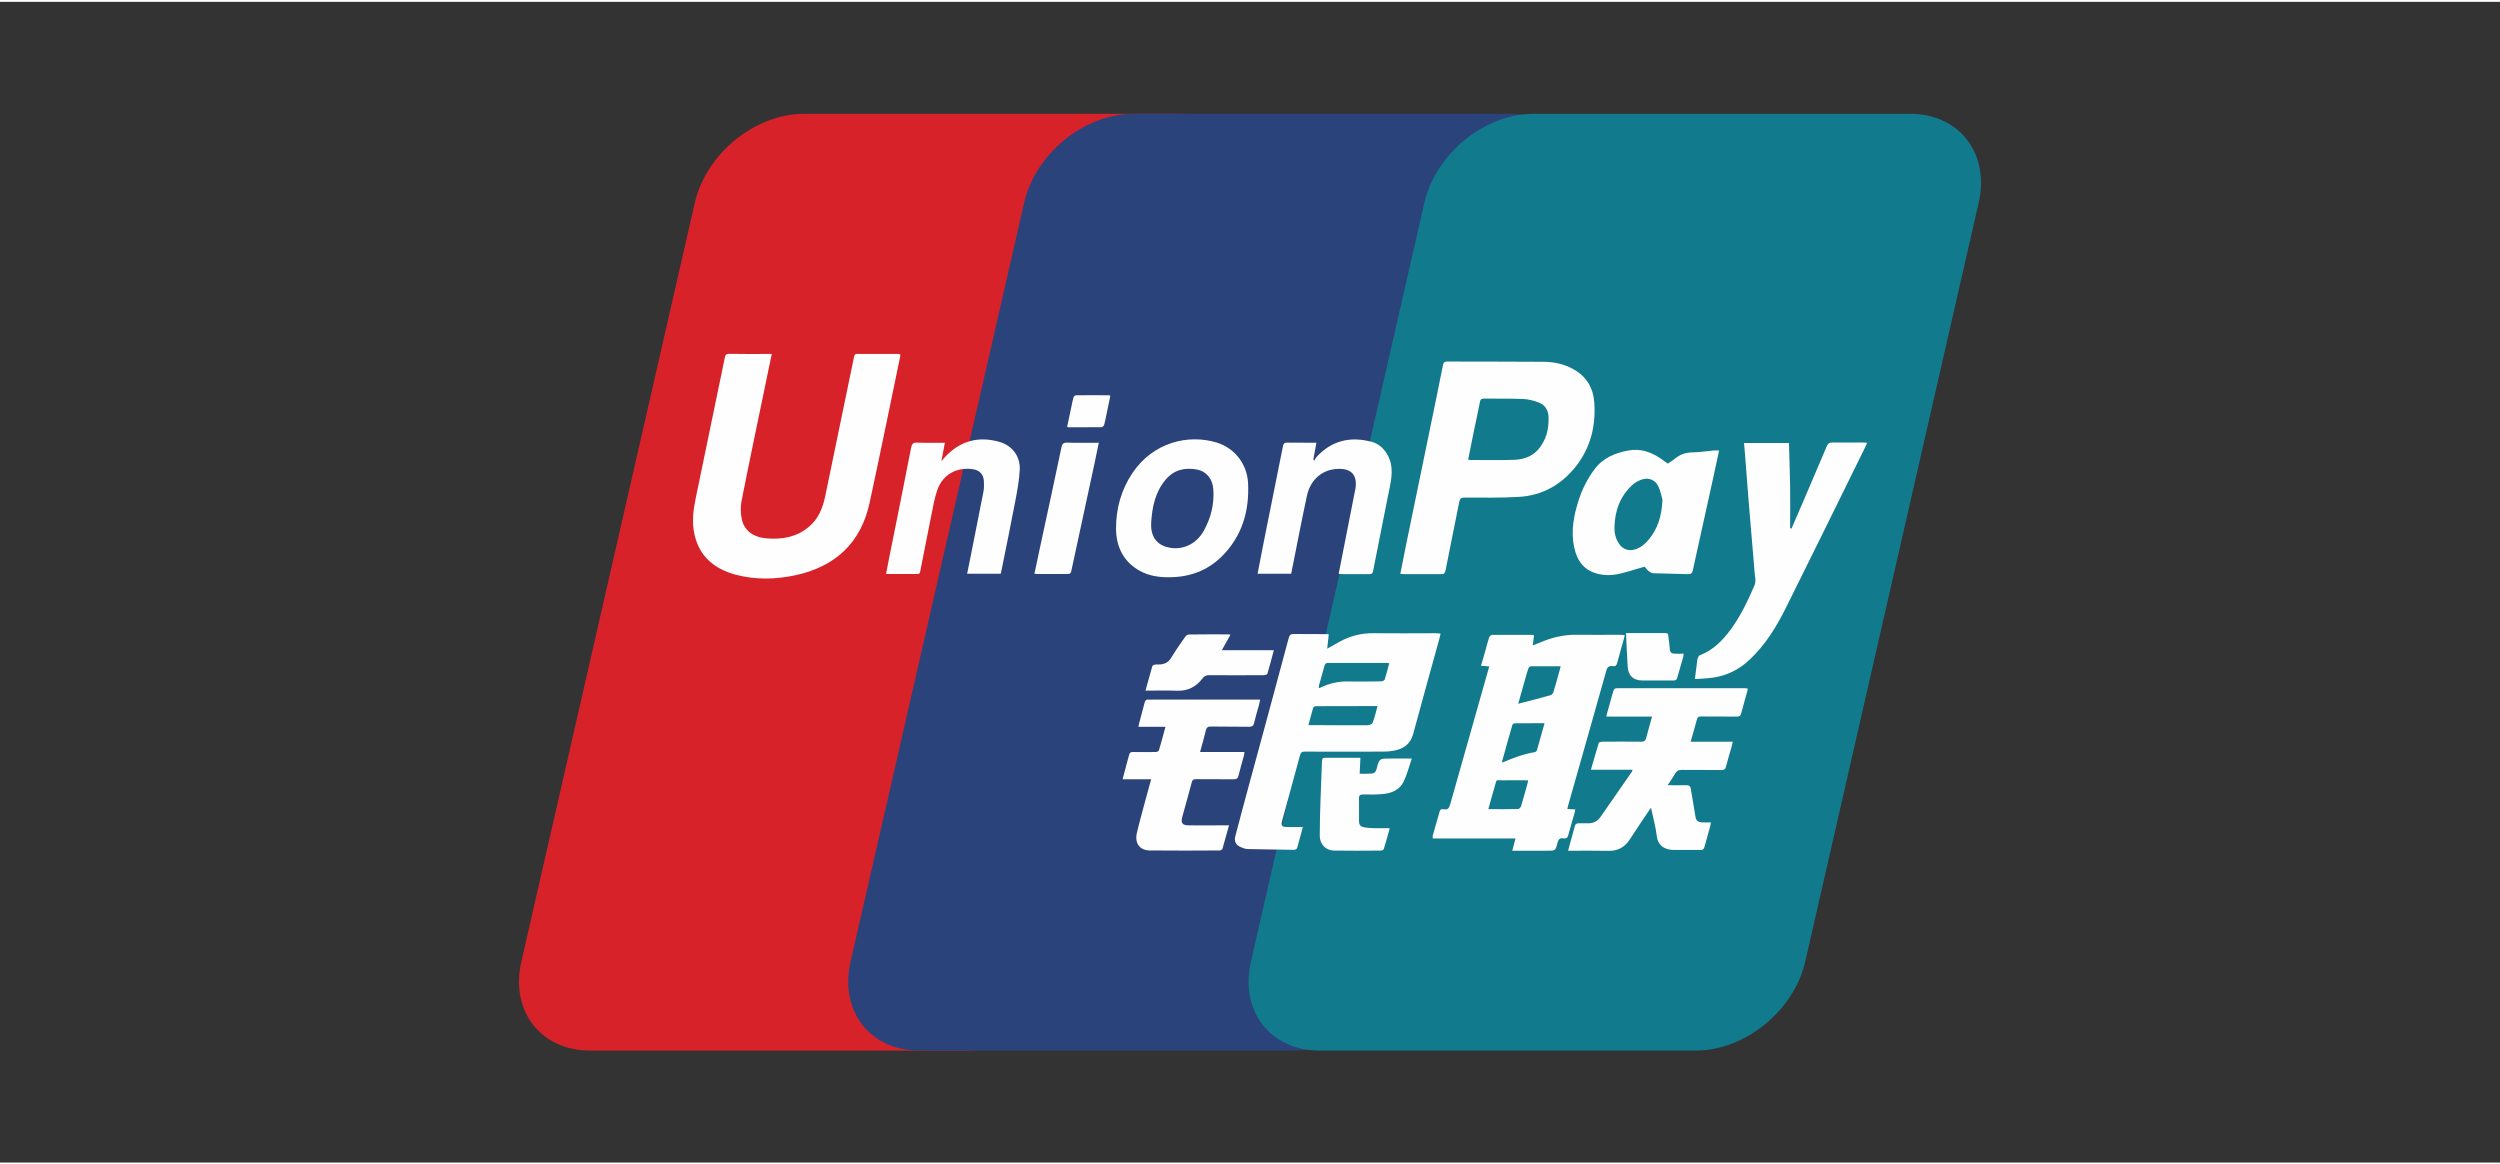 <?xml version="1.0" encoding="UTF-8"?>
<!DOCTYPE svg PUBLIC "-//W3C//DTD SVG 1.1//EN" "http://www.w3.org/Graphics/SVG/1.1/DTD/svg11.dtd">
<!-- Creator: CorelDRAW 2018 (64-Bit) -->
<svg xmlns="http://www.w3.org/2000/svg" xml:space="preserve" width="146px" height="68px" version="1.1" style="shape-rendering:geometricPrecision; text-rendering:geometricPrecision; image-rendering:optimizeQuality; fill-rule:evenodd; clip-rule:evenodd"
viewBox="0 0 1942.6 901.9"
 xmlns:xlink="http://www.w3.org/1999/xlink">
 <rect x="0" y="0" width="1942.6" height="901.9" fill="#333333" stroke="none"/>
 <defs>
  <style type="text/css">
   <![CDATA[
    .fil0 {fill:none}
    .fil4 {fill:#FEFEFE;fill-rule:nonzero}
    .fil1 {fill:#D7222A;fill-rule:nonzero}
    .fil3 {fill:#127A8D;fill-rule:nonzero}
    .fil2 {fill:#2B437B;fill-rule:nonzero}
   ]]>
  </style>
 </defs>
 <g id="delete">
  <rect class="fil0" width="1942.6" height="901.9"/>
  <g id="_2353431443216">
   <path class="fil1" d="M405.1 745.9c-8.8,38.1 15.1,69 53.3,69l292.5 0c38.1,0 76.1,-30.9 84.9,-69l134.8 -589.8c8.8,-38.2 -15.1,-69.1 -53.2,-69.1l-292.6 0c-38.1,0 -76.1,30.9 -84.9,69.1l-134.8 589.8z"/>
   <path class="fil2" d="M660.9 745.9c-8.7,38.1 15.1,69 53.3,69l292.5 0c38.2,0 76.2,-30.9 84.9,-69l134.9 -589.8c8.7,-38.2 -15.2,-69.1 -53.3,-69.1l-292.6 0c-38.1,0 -76.1,30.9 -84.8,69.1l-134.9 589.8z"/>
   <path class="fil3" d="M972 745.9c-8.8,38.1 15.1,69 53.3,69l292.5 0c38.1,0 76.1,-30.9 84.9,-69l134.8 -589.8c8.8,-38.2 -15.1,-69.1 -53.2,-69.1l-292.6 0c-38.1,0 -76.1,30.9 -84.9,69.1l-134.8 589.8z"/>
   <path class="fil4" d="M1156.5 627.3c8.1,0 15.6,0.1 23.1,-0.1 0.8,0 2,-1.2 2.3,-2.1 1.6,-5.3 3.1,-10.7 4.6,-16.1 0.4,-1.2 0.6,-2.5 1,-4.1 -7,0 -13.5,-0.1 -20,0 -5.7,0 -4.3,-0.9 -5.9,4.3 -1.8,5.9 -3.3,11.8 -5.1,18.1zm56.2 -111c-8,0 -15.7,-0.1 -23.4,0 -0.6,0 -1.5,1.1 -1.7,1.8 -0.8,2.1 -1.4,4.3 -2,6.5 -1.9,6.8 -3.9,13.7 -5.9,20.8 0.9,-0.2 1.5,-0.4 2,-0.5 7.7,-2 15.4,-3.9 23,-6.1 1,-0.2 2.1,-1.5 2.4,-2.6 1.7,-5.3 3.1,-10.7 4.6,-16.1 0.4,-1.1 0.6,-2.3 1,-3.8zm-12.5 44.2c-8.1,0 -15.7,0 -23.2,0.1 -0.7,0 -1.8,0.8 -1.9,1.5 -2.8,9.5 -5.4,19.1 -8.1,28.8 0.6,0 0.9,0 1.1,-0.1 7.9,-3.4 16,-6.4 24.5,-7.8 0.6,-0.1 1.4,-0.8 1.6,-1.3 2,-6.9 3.9,-13.8 6,-21.2zm-43 -44.1c-2.2,-0.1 -4.1,-0.3 -6.4,-0.5 1.2,-4.2 2.3,-8.2 3.5,-12.1 0.9,-3.3 1.7,-6.6 2.8,-9.9 0.3,-0.8 1.5,-2 2.2,-2 10.5,-0.1 21.1,0 31.6,0 0.3,0 0.6,0.2 1.1,0.4 -0.3,2.5 -0.7,4.9 -1,7.8 3.1,-1.3 5.9,-2.4 8.7,-3.5 8.5,-3.3 17.2,-5 26.4,-4.8 10.8,0.2 21.6,0 32.5,0 1.2,0 2.4,0.2 3.9,0.3 -0.3,1.2 -0.4,2.1 -0.7,3 -1.7,6.1 -3.5,12.2 -5.1,18.3 -0.5,2.3 -1.6,3.1 -3.7,2.8 -2.7,-0.4 -4,0.6 -4.8,3.4 -9.8,35 -19.8,69.9 -29.7,104.9 -0.2,0.8 -0.4,1.6 -0.6,2.7 2.1,0.1 3.9,0.2 6.2,0.3 -0.2,1 -0.4,1.9 -0.6,2.8 -1.6,5.6 -3.3,11.3 -4.8,16.9 -0.5,2.2 -1.5,3.2 -3.7,2.8 -2.9,-0.5 -4.1,0.7 -4.8,3.6 -1.5,6.1 -1.7,6 -8,6 -7.8,0 -15.7,0 -23.6,0 -1,0 -2,0 -3.5,0 0.9,-3.3 1.6,-6.2 2.5,-9.5 -21.5,0 -42.8,0 -64.3,0 0,-1 -0.1,-1.6 0,-2.2 1.8,-6.2 3.6,-12.4 5.3,-18.6 0.5,-2 1.9,-2.2 3.4,-1.9 3,0.5 4,-0.9 4.8,-3.6 9.9,-35.2 19.9,-70.4 29.9,-105.6 0.1,-0.4 0.2,-0.8 0.5,-1.8z"/>
   <path class="fil4" d="M599.7 273.6c-1.3,6.1 -2.4,11.7 -3.6,17.3 -6.7,32.4 -13.5,64.6 -19.9,97 -0.9,4.5 -0.7,9.5 0.2,14.1 1.9,8.9 8.9,14.1 19.5,14.9 12,1 23.3,-1 32.8,-9.1 7.4,-6.3 10.7,-14.7 12.6,-24 7.4,-35.9 14.9,-71.8 22.3,-107.8 0.3,-1.3 0.5,-2.5 2.4,-2.4 10.8,0 21.5,0 32.2,0 0.4,0 0.8,0.2 1.3,0.3 0,0.5 0.1,1.1 0,1.6 -7.9,38 -15.6,76 -23.8,113.9 -6.8,31.1 -26.7,49.4 -57.4,56.1 -15.6,3.4 -31.3,3.7 -46.8,-0.4 -16.4,-4.5 -28.1,-14.1 -31.9,-31.4 -2.1,-9.5 -0.9,-19 1.1,-28.5 7.5,-36.2 15,-72.4 22.5,-108.6 0.4,-2.3 1.2,-3.1 3.6,-3.1 9.9,0.2 19.8,0.1 29.7,0.1 0.9,0 1.8,0 3.2,0z"/>
   <path class="fil4" d="M1016.7 562c1.5,0 2.7,0 3.8,0 14,0.1 28.1,0.2 42.1,0.1 1.4,0 3.7,-0.9 4,-1.9 1.6,-4.1 2.5,-8.4 3.8,-13 -16.4,0 -32.2,0 -48.1,0.1 -0.6,0 -1.7,0.6 -1.9,1.2 -1.3,4.3 -2.4,8.7 -3.7,13.5zm62.8 -48.1c-0.8,-0.1 -1.1,-0.2 -1.5,-0.2 -15.4,0 -30.7,0 -46.1,0 -1.8,0 -2.3,0.8 -2.7,2.2 -1.4,5.1 -2.8,10.2 -4.3,15.3 -0.1,0.6 -0.1,1.2 -0.2,2.1 0.6,-0.2 0.9,-0.3 1.3,-0.4 6.9,-3.4 14.2,-5 21.9,-4.8 8.5,0.1 16.9,0.1 25.4,-0.1 0.9,0 2.5,-0.7 2.7,-1.5 1.3,-4 2.3,-8.2 3.5,-12.6zm-47 -22.5c-0.4,3.9 -0.8,7.3 -1.2,11.2 3.5,-2 6.5,-3.7 9.6,-5.4 8.3,-4.5 17.1,-6.8 26.7,-6.6 15.9,0.2 31.9,0 47.8,0 1.2,0 2.4,0.2 4,0.3 -0.4,1.5 -0.6,2.7 -0.9,3.8 -6.8,24.8 -13.8,49.5 -20.4,74.2 -2.2,8 -7.7,11.7 -15.2,13 -2.7,0.5 -5.5,0.7 -8.2,0.7 -20.2,0 -40.5,0.1 -60.7,0 -2.5,-0.1 -3.3,0.8 -3.9,3.1 -4.5,16.7 -9.1,33.4 -13.7,50.2 -1.2,4.4 -0.6,5.2 3.9,5.3 3.9,0 7.7,0 12.1,0 -1.6,5.9 -3,11.2 -4.5,16.4 -0.2,0.6 -1.5,1.3 -2.2,1.3 -12.1,-0.2 -24.1,-0.3 -36.2,-0.6 -1.7,0 -3.5,-0.7 -5.2,-1.4 -3.9,-1.6 -5.5,-4.5 -4.4,-8.6 3.3,-12.8 6.8,-25.5 10.2,-38.2 10.5,-38.6 21,-77.2 31.3,-115.8 0.7,-2.4 1.6,-3.2 4,-3.1 8,0.1 16,0 24,0.1 0.9,0 1.8,0 3.1,0.1z"/>
   <path class="fil4" d="M1140.8 355.7c0.8,0.2 1.2,0.3 1.5,0.3 11.2,0 22.5,0.2 33.6,-0.1 7.3,-0.2 14.2,-2.2 19.2,-7.9 6.4,-7.3 8.5,-16 8.2,-25.4 -0.2,-5.3 -2.7,-9.4 -7.7,-11.3 -3.8,-1.4 -8,-2.6 -12.1,-2.7 -10.2,-0.4 -20.5,-0.2 -30.7,-0.3 -1.8,0 -2.5,0.8 -2.8,2.4 -1.4,7.3 -3,14.5 -4.5,21.7 -1.5,7.7 -3.1,15.4 -4.7,23.3zm-52.7 88.8c1.4,-7.3 2.8,-14.3 4.2,-21.2 7.8,-37.5 15.5,-75.1 23.2,-112.6 2,-9.6 3.9,-19.1 5.8,-28.7 0.4,-1.7 1,-2.5 3,-2.5 25.2,0.1 50.3,0 75.5,0.2 8,0.1 15.8,1.8 22.9,5.8 10,5.6 15.3,14.5 16.1,25.6 1.3,18.1 -2.7,35 -14,49.5 -11.5,14.7 -26.6,23.2 -45.2,24.1 -13.9,0.8 -27.8,0.5 -41.6,0.5 -2.5,0 -3.6,0.7 -4.1,3.3 -3.5,17.9 -7.2,35.6 -10.7,53.5 -0.4,1.9 -1.2,2.8 -3.4,2.7 -9.7,-0.1 -19.4,0 -29,0 -0.8,0 -1.5,-0.1 -2.7,-0.2z"/>
   <path class="fil4" d="M1268.5 596.7c-10.8,0 -21.3,0 -32.3,0 2.1,-7.2 4,-14 6.1,-20.8 0.2,-0.6 1.8,-1 2.8,-1 10.1,-0.1 20.2,-0.1 30.2,0 2.2,0 3.2,-0.6 3.8,-2.7 1.4,-5.5 3,-10.9 4.6,-16.8 -11.9,0 -23.5,0 -35.5,0 0.3,-1.3 0.4,-2.2 0.7,-3.1 1.5,-5.5 3.1,-10.9 4.6,-16.4 0.5,-1.8 1.2,-2.6 3.3,-2.6 32.9,0 65.9,0 98.8,0 0.8,0 1.5,0.2 2.5,0.3 -0.2,1.1 -0.3,2 -0.6,2.9 -1.5,5.4 -3.1,10.9 -4.5,16.4 -0.5,1.9 -1.4,2.5 -3.4,2.5 -9.2,-0.1 -18.4,0 -27.6,-0.1 -2.1,-0.1 -3,0.6 -3.5,2.6 -1.5,5.6 -3.1,11.1 -4.8,17 11.1,0 21.7,0 32.8,0 -0.5,1.9 -0.9,3.5 -1.3,5.1 -1.4,4.7 -2.8,9.4 -4,14.2 -0.5,2 -1.4,2.7 -3.5,2.7 -10.4,-0.1 -20.8,0 -31.1,-0.1 -2.3,0 -3.6,0.7 -4.8,2.6 -1.7,3 -3.7,5.9 -6,9.3 5.2,0 9.7,0.1 14.2,0 2.4,-0.1 3.6,0.6 3.9,3.2 1.1,7.2 2.5,14.3 3.6,21.5 0.4,3 2.2,4 4.9,4.2 2.2,0.1 4.5,0 7,0 -0.1,1 -0.2,1.6 -0.3,2.2 -1.6,5.7 -3.2,11.3 -4.7,17 -0.5,1.6 -1.3,2.3 -3,2.2 -7.1,-0.1 -14.1,0.1 -21.1,0 -6.1,-0.2 -11.9,-2.6 -12.9,-10.8 -0.9,-7.3 -2.9,-14.4 -4.5,-22.1 -5.6,8.4 -11.1,16.3 -16.2,24.3 -4,6.4 -9.5,9.5 -17,9.3 -9.3,-0.2 -18.5,-0.1 -27.7,-0.1 -1,0 -2,0 -3.5,0 0.7,-2.9 1.4,-5.4 2.1,-7.9 1,-3.8 2.2,-7.5 3.1,-11.2 0.4,-1.6 1.3,-2.2 2.8,-2.2 2.4,0.1 4.8,-0.1 7.2,0 4.2,0.2 7.6,-1.6 10,-5 8.2,-11.7 16.3,-23.5 24.5,-35.3 0.1,-0.2 0.1,-0.5 0.3,-1.3z"/>
   <path class="fil4" d="M1355.2 342.8c11.9,0 23.2,0 34.9,0 0.3,11.2 0.7,22.3 0.9,33.4 0.2,10.9 0,21.9 0,32.9 0.4,0 0.8,0.1 1.1,0.1 3,-6.9 6,-13.8 9,-20.8 6.1,-14.2 12.2,-28.5 18.3,-42.9 0.9,-2.3 2.2,-3.2 4.8,-3.1 7.7,0.1 15.4,0 23.1,0 1,0 2,0.1 3.5,0.2 -0.5,1.3 -0.9,2.2 -1.3,3.1 -20.5,41.7 -41,83.4 -61.7,125 -7.4,14.9 -16,28.9 -28.2,40.4 -9.3,8.8 -20.2,13.6 -32.9,14.5 -3.1,0.3 -6.1,0.4 -9.7,0.6 0.6,-4.6 1.1,-8.6 1.6,-12.6 0.2,-1.2 0.2,-2.5 0.6,-3.6 0.3,-0.9 0.9,-2 1.7,-2.3 10.4,-4 17.7,-11.5 24.1,-20.2 7.7,-10.6 13.3,-22.4 18.4,-34.3 1.3,-3.1 0.2,-7.3 -0.1,-10.9 -0.6,-8.4 -1.4,-16.8 -2.1,-25.2 -0.9,-10.8 -1.8,-21.6 -2.7,-32.4 -0.8,-10.4 -1.6,-20.8 -2.4,-31.2 -0.3,-3.4 -0.6,-6.8 -0.9,-10.7z"/>
   <path class="fil4" d="M1291.8 387c-0.6,-2.1 -1.3,-6.6 -3.2,-10.5 -2.7,-5.6 -8.3,-7.3 -14,-4.9 -2,0.8 -4,1.9 -5.6,3.3 -10,8.8 -14.2,20.3 -14.5,33.4 -0.1,4.4 0.9,8.9 3.5,12.7 2.9,4.3 7.4,6 12.4,4.5 4.3,-1.3 7.7,-4 10.5,-7.4 7,-8.3 10.3,-18 10.9,-31.1zm4.1 -28.2c1.9,-1.3 3.8,-2.3 5.4,-3.7 4,-3.3 8.3,-4.9 13.5,-5 5.7,-0.1 11.4,-1 17,-1.5 1.2,-0.1 2.5,0 4,0 -1.6,7.4 -3.1,14.4 -4.6,21.4 -5.3,23.9 -10.6,47.7 -15.8,71.6 -0.5,2.4 -1.4,3.2 -3.9,3.1 -9,-0.3 -18,-0.4 -27,-0.7 -1.3,-0.1 -2.6,-1 -3.6,-1.8 -1.2,-1 -2.1,-2.4 -3,-3.3 -6.5,1.8 -12.7,3.9 -19,5.4 -5.7,1.4 -11.7,1.6 -17.5,0.1 -10.5,-2.6 -15.9,-10 -18.1,-20.1 -2.9,-13.1 -0.4,-25.7 3.7,-38 2.7,-8.2 6.6,-15.7 11.7,-22.7 6.7,-9.2 16.2,-13.1 26.8,-15 9.3,-1.7 17.4,1.2 25,6.3 1.8,1.3 3.5,2.5 5.4,3.9z"/>
   <path class="fil4" d="M955 639.9c-1.8,6.4 -3.4,12.3 -5.1,18.2 -0.2,0.6 -1.4,1.3 -2.1,1.3 -18.1,0.1 -36.3,0.2 -54.4,0 -7.7,-0.1 -11.7,-5.4 -10.1,-13.2 2,-8.7 4.5,-17.4 6.8,-26.1 1.4,-5.2 2.8,-10.4 4.4,-16 -7.4,0 -14.6,0 -22.2,0 1,-3.9 1.9,-7.3 2.8,-10.6 0.8,-2.8 1.6,-5.7 2.3,-8.5 0.4,-1.6 1.1,-2.1 2.8,-2.1 5.9,0.1 11.9,0.1 17.9,0 0.9,0 2.2,-0.6 2.4,-1.2 1.8,-6 3.4,-12 5.1,-18.4 -7.1,0 -13.9,0 -21,0 0.2,-1.1 0.3,-1.8 0.5,-2.5 1.4,-5.4 2.9,-10.8 4.3,-16.2 0.4,-1.7 1.2,-2.7 3.1,-2.4 0.9,0.1 1.7,0 2.6,0 26.7,0 53.4,0 80,0 1.3,0 2.5,0 4.1,0 -0.3,1.6 -0.6,2.8 -0.9,4.1 -1.3,4.6 -2.7,9.3 -3.8,14 -0.5,2.1 -1.3,3 -3.8,3 -9.9,-0.2 -19.9,0 -29.9,-0.2 -2.4,0 -3.2,0.8 -3.8,3 -1.3,5.5 -2.9,11 -4.5,16.8 11.7,0 22.9,0 34.5,0 -0.2,1 -0.2,1.7 -0.3,2.4 -1.5,5.3 -3,10.6 -4.3,15.9 -0.5,2.1 -1.4,2.9 -3.7,2.9 -9.7,-0.1 -19.4,0 -29.1,-0.1 -2.4,-0.1 -3.2,0.8 -3.7,3 -2.3,8.8 -4.8,17.5 -7.2,26.3 -1.3,4.7 0,6.6 5,6.6 8.5,0.1 17.1,0 25.6,0 1.7,0 3.4,0 5.7,0z"/>
   <path class="fil4" d="M894.5 404.5c0,1.2 0,2.3 0,3.5 0.5,9 5.7,14.7 14.6,16.2 10.3,1.8 20.5,-3 26.1,-12.9 5.7,-10 8.4,-20.9 7.6,-32.5 -0.5,-8 -5.3,-14 -12.8,-15.4 -9.6,-1.8 -18.2,0.4 -24.6,8.3 -7.8,9.5 -10.1,20.9 -10.9,32.8zm13.9 42.6c-8,0.1 -15.7,-1.1 -22.8,-5 -12.8,-7.2 -18.3,-18.7 -18.4,-32.9 0,-15.5 4,-30 12.7,-43 16.2,-24.1 43.4,-30.4 65.4,-23.8 14.1,4.3 23.7,16.7 24.5,31.4 1.1,21.8 -4.6,41.4 -20.4,57.1 -11.3,11.2 -25.2,16.2 -41,16.2z"/>
   <path class="fil4" d="M1003.3 444.4c-8.8,0 -17.4,0 -26.1,0 1.5,-7.9 3,-15.6 4.5,-23.3 5.1,-25.3 10.2,-50.5 15.2,-75.8 0.4,-2.2 1.3,-2.8 3.3,-2.8 7.4,0.1 14.8,0.1 22.7,0.1 -0.8,4.5 -1.6,8.7 -2.4,13 0.3,0.2 0.6,0.5 1,0.8 0.3,-0.7 0.5,-1.6 1,-2.2 11.9,-13.3 26.6,-16.8 43.4,-12.3 8.1,2.1 14.1,10.2 15.2,18.9 1,7.6 -0.9,14.9 -2.4,22.2 -3.8,19.7 -7.9,39.3 -11.7,59 -0.4,2.3 -1.3,2.8 -3.4,2.7 -6.6,-0.1 -13.3,0 -19.9,0 -1,0 -2.1,-0.1 -3.5,-0.2 0.9,-4.8 1.8,-9.3 2.7,-13.8 3.4,-17.3 6.8,-34.6 10.2,-51.9 0.1,-0.2 0.1,-0.5 0.2,-0.8 1.4,-10.3 -3.1,-15.4 -13.5,-15.1 -12.2,0.3 -21.6,8.2 -24.3,21.1 -4.1,19 -7.7,38 -11.5,56.9 -0.2,1.1 -0.5,2.2 -0.7,3.5z"/>
   <path class="fil4" d="M734.2 342.6c-0.9,4.9 -1.8,9.2 -2.7,14.3 1.2,-1.3 1.9,-2.2 2.6,-3 11.6,-12.6 25.8,-16.6 42.1,-12.1 10.1,2.7 16.6,11.1 16.2,21.5 -0.4,8.5 -2,16.9 -3.6,25.3 -3.3,17.6 -7,35.1 -10.5,52.7 -0.2,1 -0.5,2 -0.7,3.1 -8.6,0 -17.1,0 -26.1,0 1,-5 2,-9.9 3,-14.8 3.2,-16.4 6.5,-32.7 9.7,-49.1 0.5,-2.7 0.5,-5.7 0.3,-8.5 -0.5,-5.2 -3.6,-8.2 -8.8,-8.9 -12.3,-1.7 -23.1,4.2 -27.3,16 -2.3,6.5 -3.4,13.4 -4.8,20.2 -2.9,14.3 -5.7,28.6 -8.5,43 -0.3,1.3 -0.4,2.3 -2.2,2.3 -8,-0.1 -15.9,0 -24.4,0 0.9,-4.7 1.8,-9.1 2.6,-13.5 5.7,-28.3 11.4,-56.5 16.9,-84.8 0.6,-2.9 1.6,-3.9 4.6,-3.8 7,0.3 14,0.1 21.6,0.1z"/>
   <path class="fil4" d="M1079.9 642.1c-1.6,5.7 -3,10.9 -4.6,16 -0.1,0.7 -1.3,1.4 -2,1.4 -12.2,0.1 -24.5,0.2 -36.7,0 -6.6,-0.1 -11.1,-5 -11.1,-11.7 0,-9.3 0.3,-18.6 0.6,-27.9 0.3,-9.6 0.8,-19.2 1.1,-28.7 0.2,-3.8 0.2,-3.8 3.8,-3.8 7.6,0 15.1,0 22.6,0 1,0 2,0 3.5,0 -0.2,4.2 -0.4,8.1 -0.6,12.4 3.2,0 6.1,0.1 9,-0.1 2.3,-0.1 3.6,-1.3 4.2,-3.7 2,-8 2.1,-8 10.5,-8 5.3,0 10.6,0 16.8,0 -2.2,6.4 -3.7,12.6 -6.4,18.1 -3.2,6.4 -9.6,9 -16.5,9.5 -4.9,0.4 -9.9,0.4 -14.8,0.3 -2.4,0 -3.4,0.5 -3.3,3.2 0.1,5.7 0,11.4 0,17.1 0,3.4 1.1,4.8 4.5,5.3 2.3,0.4 4.7,0.5 7.1,0.6 3.9,0.1 7.8,0 12.3,0z"/>
   <path class="fil4" d="M853.8 342.6c-1.1,5.5 -2.1,10.5 -3.2,15.5 -6.1,28 -12.1,55.9 -18.1,83.9 -0.4,2 -1.1,2.7 -3.1,2.6 -7.6,-0.1 -15.2,0 -22.8,0 -0.9,0 -1.7,-0.1 -2.8,-0.2 1.8,-8.5 3.6,-16.7 5.3,-25 5.3,-24.4 10.6,-48.9 15.7,-73.3 0.6,-2.6 1.4,-3.6 4.2,-3.6 8.1,0.3 16.1,0.1 24.8,0.1z"/>
   <path class="fil4" d="M890.1 535.2c1.9,-6.7 3.5,-12.9 5.3,-19 0.2,-0.6 1.2,-1.1 1.9,-1.2 1.1,-0.2 2.3,-0.1 3.4,-0.1 4.1,-0.1 7.2,-1.6 9.4,-5.3 3.4,-5.6 7.1,-10.9 10.9,-16.3 0.6,-0.9 1.9,-1.7 2.9,-1.7 10.2,-0.2 20.5,-0.1 30.7,-0.1 0.4,0 0.7,0.1 1.5,0.3 -2.2,3.9 -4.3,7.7 -6.7,12 13.6,0 26.8,0 40.4,0 -1.7,6.5 -3.2,12.4 -5,18.3 -0.2,0.6 -1.8,1.1 -2.7,1.1 -14.1,0.1 -28.3,0.1 -42.4,0 -2.4,0 -3.9,0.6 -5.4,2.6 -4.8,6.4 -11.2,9.7 -19.4,9.5 -8,-0.3 -16.1,-0.1 -24.8,-0.1z"/>
   <path class="fil4" d="M1263.5 490.5c10.7,0 20.7,0 30.8,0 2,0 2,1.3 2.1,2.6 0.4,3.3 0.9,6.6 1.1,9.9 0.2,2.6 1.6,3.5 3.9,3.5 2.2,0.1 4.3,0 6.8,0 -0.1,1.2 -0.1,1.9 -0.3,2.6 -1.5,5.4 -3.1,10.7 -4.6,16.1 -0.4,1.5 -1.1,2.1 -2.8,2.1 -8.1,0 -16.3,0.1 -24.5,0 -6.9,-0.1 -10.7,-3.6 -11.2,-10.6 -0.6,-8.6 -0.9,-17.2 -1.3,-26.2z"/>
   <path class="fil4" d="M829.2 330.2c1.1,-5.2 2.2,-10.3 3.3,-15.5 0.5,-2.4 0.9,-4.9 1.6,-7.2 0.2,-0.8 1.3,-1.8 2,-1.8 8.5,-0.1 17,0 25.6,0 0.2,0 0.5,0.2 1.1,0.4 -1.1,5 -2.1,10 -3.1,14.9 -0.6,2.6 -1,5.3 -1.8,7.8 -0.2,0.7 -1.3,1.7 -2,1.7 -8.5,0.1 -17,0.1 -25.6,0.1 -0.3,0 -0.5,-0.2 -1.1,-0.4z"/>
  </g>
 </g>
</svg>
